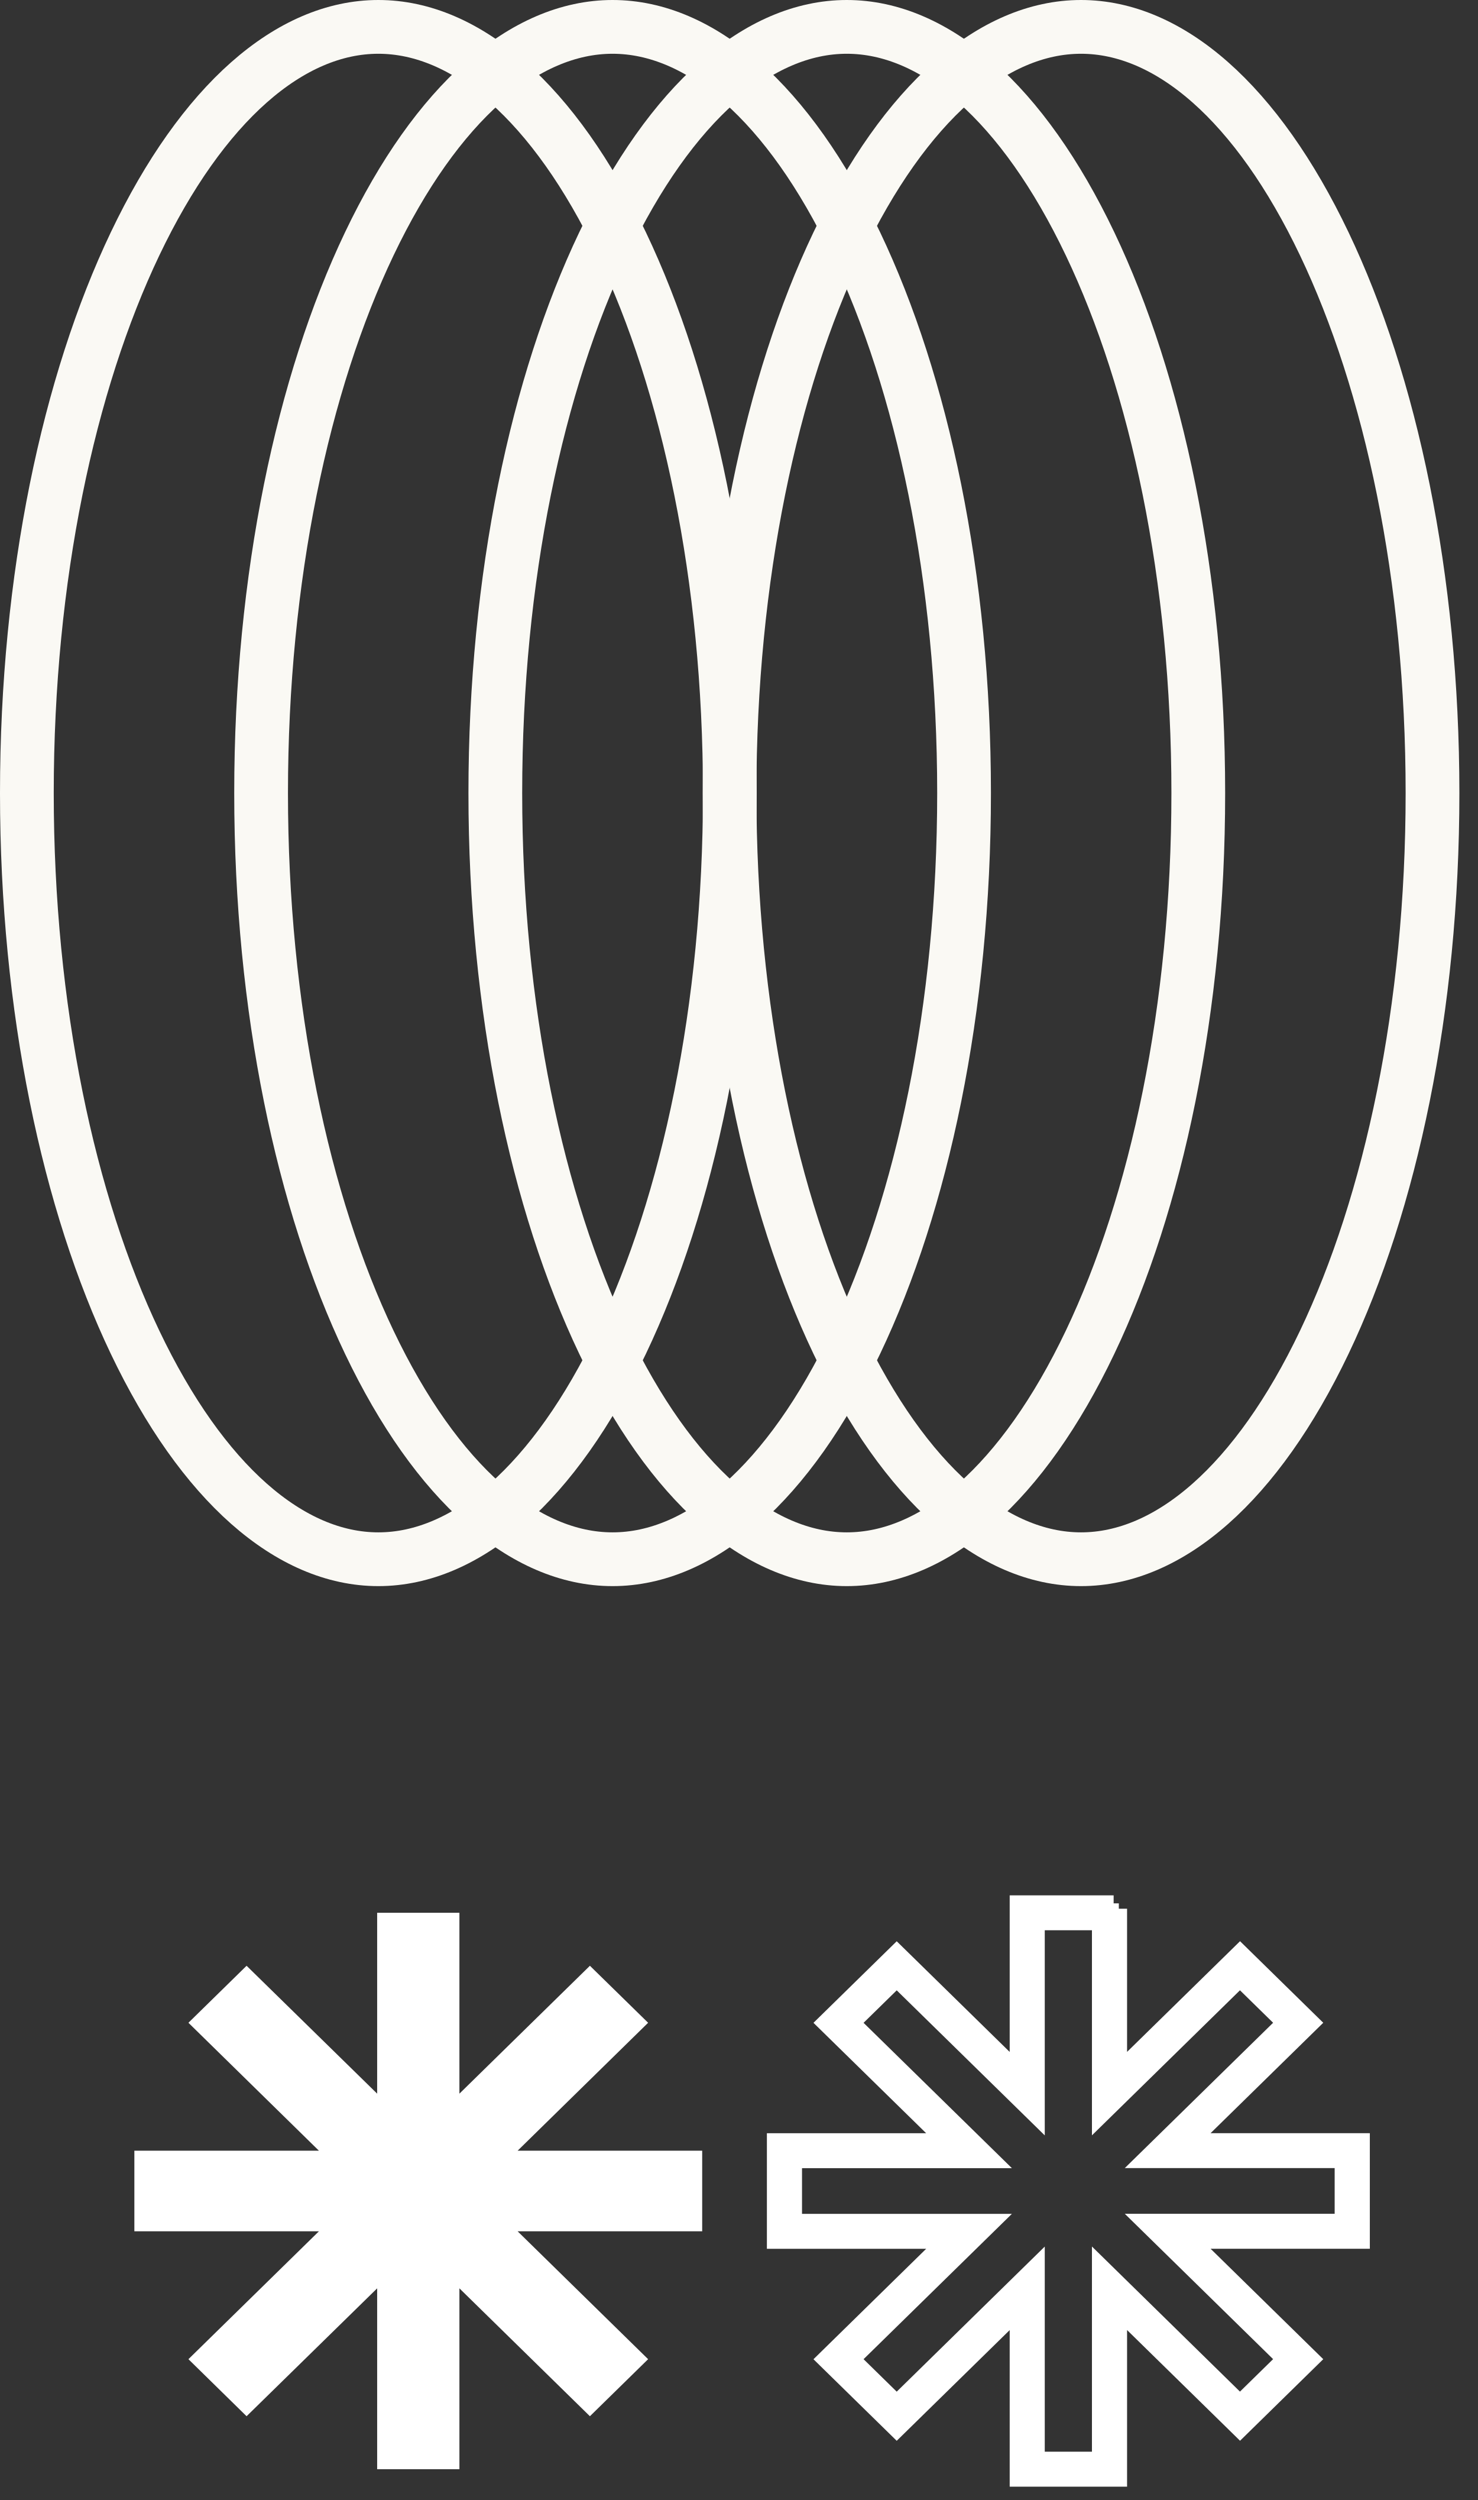 <svg width="55" height="93" viewBox="0 0 55 93" fill="none" xmlns="http://www.w3.org/2000/svg">
<rect x="0" y="0" width="55" height="93" fill="#333333" stroke="none"/>
<path d="M53.307 29.5C53.307 37.531 51.751 44.752 49.28 49.929C46.774 55.179 43.508 58 40.227 58C36.946 58 33.68 55.179 31.174 49.929C28.703 44.752 27.148 37.531 27.148 29.5C27.148 21.469 28.703 14.248 31.174 9.071C33.68 3.821 36.946 1 40.227 1C43.508 1 46.774 3.821 49.28 9.071C51.751 14.248 53.307 21.469 53.307 29.5Z" stroke="#FAF9F4" stroke-width="2"/>
<path d="M44.591 29.5C44.591 37.531 43.035 44.752 40.564 49.929C38.059 55.179 34.792 58 31.511 58C28.231 58 24.964 55.179 22.458 49.929C19.987 44.752 18.432 37.531 18.432 29.5C18.432 21.469 19.987 14.248 22.458 9.071C24.964 3.821 28.231 1 31.511 1C34.792 1 38.059 3.821 40.564 9.071C43.035 14.248 44.591 21.469 44.591 29.5Z" stroke="#FAF9F4" stroke-width="2"/>
<path d="M35.875 29.5C35.875 37.531 34.319 44.752 31.849 49.929C29.343 55.179 26.076 58 22.795 58C19.515 58 16.248 55.179 13.742 49.929C11.271 44.752 9.716 37.531 9.716 29.5C9.716 21.469 11.271 14.248 13.742 9.071C16.248 3.821 19.515 1 22.795 1C26.076 1 29.343 3.821 31.849 9.071C34.319 14.248 35.875 21.469 35.875 29.5Z" stroke="#FAF9F4" stroke-width="2"/>
<path d="M27.159 29.5C27.159 37.531 25.603 44.752 23.133 49.929C20.627 55.179 17.36 58 14.079 58C10.799 58 7.532 55.179 5.026 49.929C2.556 44.752 1 37.531 1 29.5C1 21.469 2.556 14.248 5.026 9.071C7.532 3.821 10.799 1 14.079 1C17.36 1 20.627 3.821 23.133 9.071C25.603 14.248 27.159 21.469 27.159 29.5Z" stroke="#FAF9F4" stroke-width="2"/>
<path d="M26.13 82.999H19.262L24.118 87.756L21.952 89.878L17.096 85.121V91.848H14.035V85.121L9.176 89.878L7.012 87.756L11.868 82.999H5V80.001H11.868L7.012 75.242L9.176 73.122L14.035 77.879V71.151H17.096V77.879L21.952 73.122L24.118 75.242L19.262 80.001H26.13V82.999Z" fill="white"/>
<path d="M41.441 71.002H38.073V77.517L33.369 72.91L30.986 75.244L35.69 79.851H29.038V83.15H35.69L30.986 87.758L33.369 90.092L38.073 85.484V91.998H41.441V85.482L46.145 90.09L48.527 87.756L43.824 83.148H50.475V79.849H43.824L48.527 75.242L46.145 72.908L41.441 77.515V71V71.002ZM38.378 71.301H41.134V78.24L46.142 73.334L48.09 75.242L43.081 80.148H50.166V82.847H43.081L48.09 87.754L46.142 89.662L41.134 84.755V91.697H38.378V84.757L33.369 89.664L31.421 87.756L36.43 82.85H29.345V80.15H36.43L31.421 75.244L33.369 73.336L38.378 78.242V71.303V71.301Z" fill="white" stroke="white"/>
</svg>
